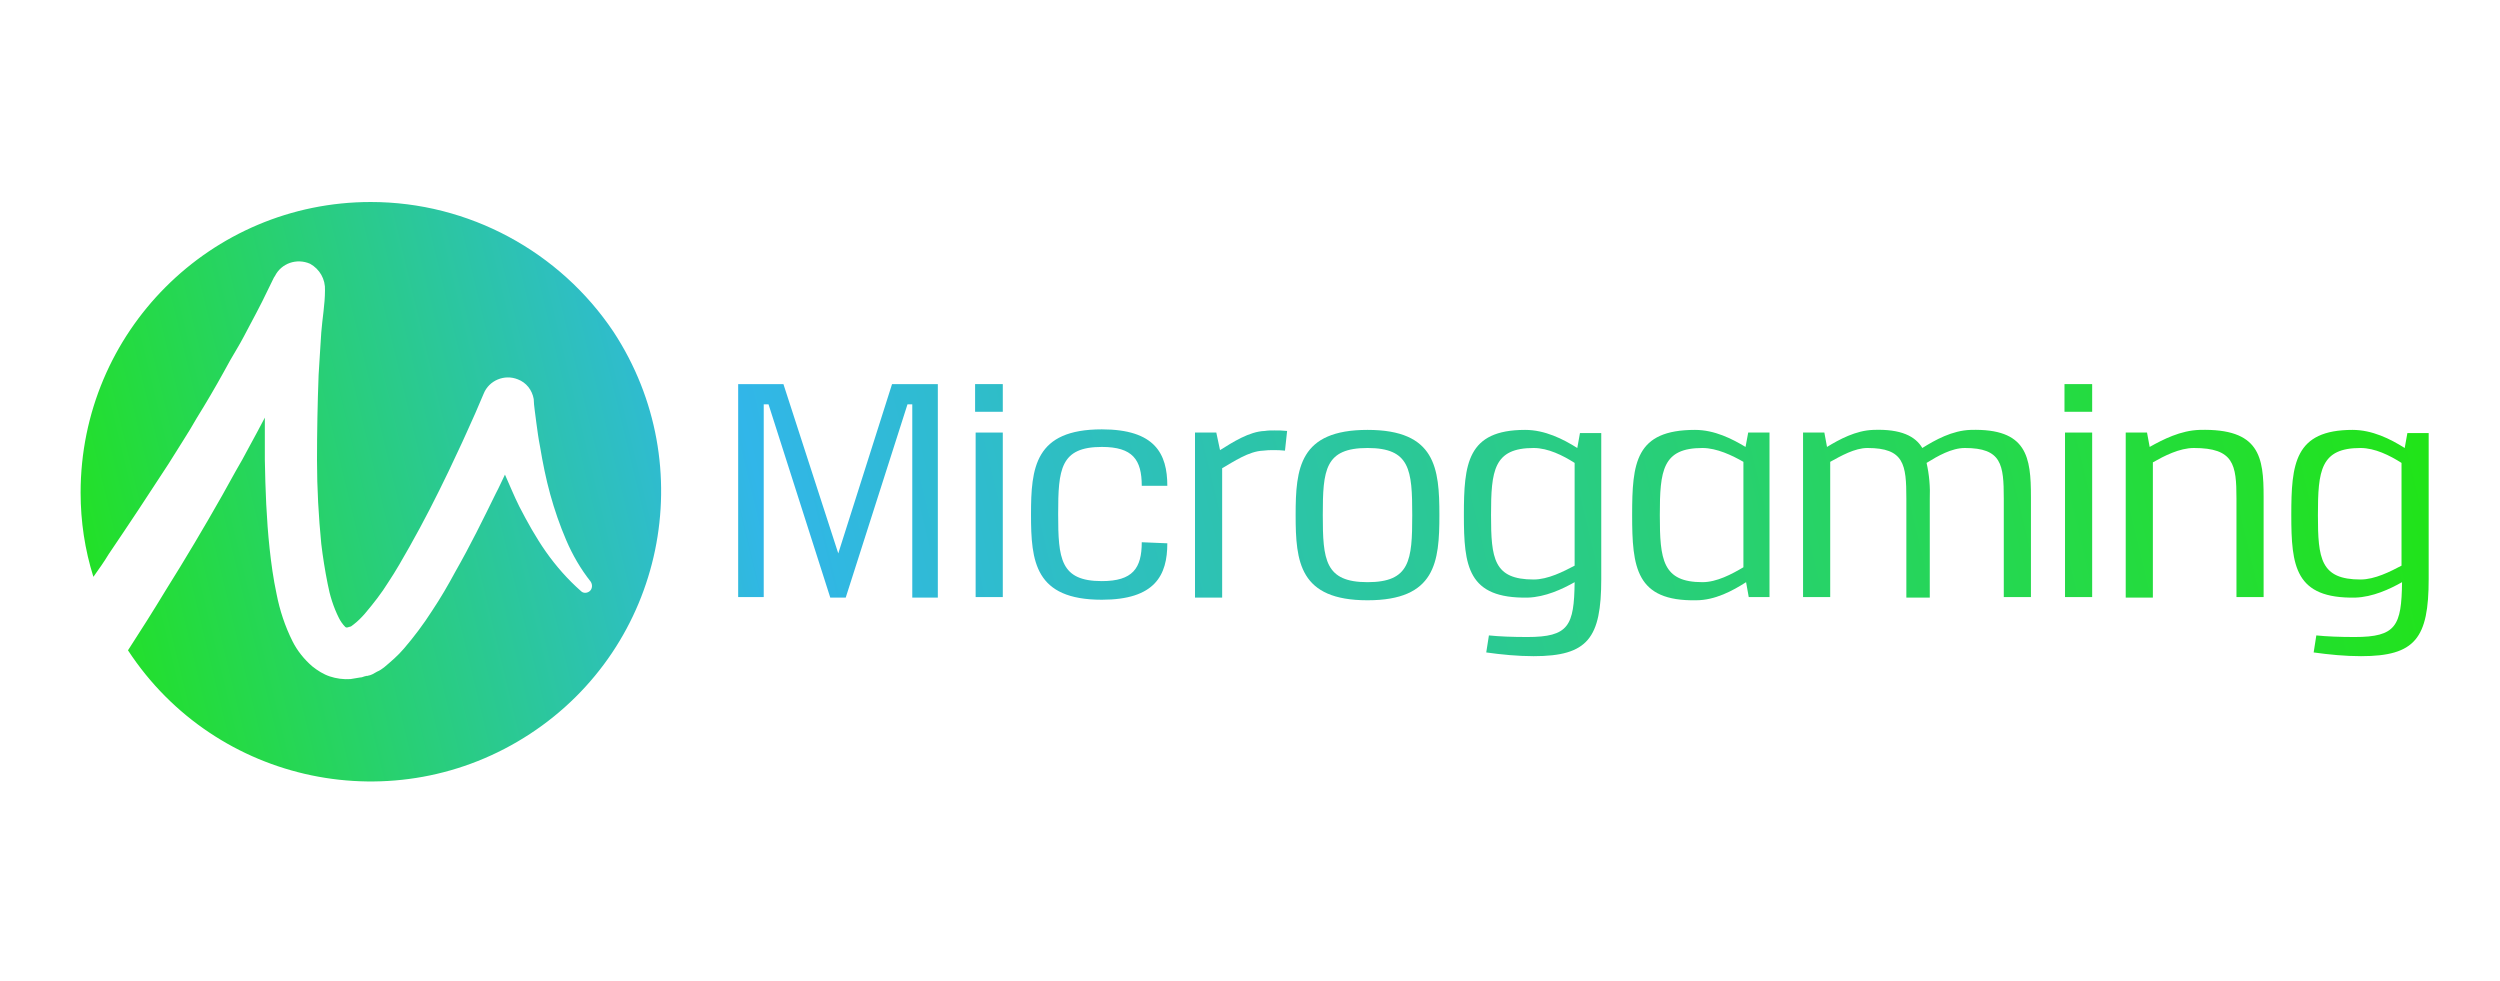 <svg width="181" height="71" viewBox="0 0 181 71" fill="none" xmlns="http://www.w3.org/2000/svg">
<path d="M26.845 14.625C15.242 14.625 5.836 24.031 5.836 35.673C5.836 37.754 6.144 39.797 6.761 41.763C7.146 41.224 7.532 40.684 7.879 40.106C9.344 37.947 10.77 35.788 12.196 33.591L13.237 31.933C13.584 31.394 13.931 30.816 14.239 30.276C14.933 29.158 15.588 28.04 16.205 26.922C16.514 26.344 16.822 25.804 17.169 25.226C17.516 24.648 17.786 24.108 18.094 23.53C18.402 22.952 18.711 22.373 18.981 21.834L19.829 20.099L19.906 19.983C20.369 19.058 21.486 18.673 22.45 19.097C23.144 19.482 23.568 20.215 23.529 21.024C23.529 22.026 23.337 23.067 23.26 24.07C23.183 25.072 23.144 26.113 23.067 27.153C22.99 29.197 22.951 31.278 22.951 33.321C22.951 35.364 23.067 37.407 23.26 39.373C23.375 40.337 23.529 41.301 23.722 42.265C23.877 43.113 24.146 43.961 24.532 44.732C24.647 44.963 24.802 45.194 24.994 45.387C25.11 45.464 25.033 45.426 25.11 45.426C25.187 45.426 25.149 45.426 25.187 45.426L25.264 45.387H25.303L25.418 45.349C25.457 45.31 25.534 45.271 25.573 45.233C25.881 45.002 26.151 44.732 26.421 44.423C27.038 43.691 27.616 42.958 28.117 42.149C28.657 41.339 29.158 40.453 29.659 39.566C30.661 37.793 31.586 35.981 32.473 34.131C32.897 33.206 33.359 32.28 33.783 31.317C34.208 30.392 34.632 29.428 35.017 28.503C35.403 27.539 36.52 27.076 37.484 27.462C38.101 27.693 38.525 28.233 38.641 28.888C38.641 29.119 38.679 29.428 38.718 29.736L38.833 30.623C38.91 31.201 38.988 31.779 39.103 32.358C39.296 33.514 39.527 34.67 39.836 35.788C40.144 36.906 40.529 38.024 40.992 39.104C41.455 40.183 42.033 41.185 42.765 42.11C42.92 42.342 42.881 42.65 42.688 42.804C42.495 42.958 42.226 42.958 42.072 42.804C41.108 41.956 40.26 40.992 39.527 39.952C38.795 38.911 38.178 37.793 37.6 36.675C37.214 35.904 36.906 35.133 36.559 34.362C36.328 34.825 36.135 35.287 35.904 35.711C34.978 37.6 34.053 39.489 32.974 41.378C32.434 42.38 31.895 43.305 31.278 44.231C30.661 45.194 29.967 46.119 29.235 46.968C28.811 47.469 28.31 47.893 27.808 48.317C27.654 48.432 27.5 48.548 27.307 48.625L26.96 48.818L26.768 48.895H26.729L26.613 48.934H26.536L26.382 48.972C26.267 49.011 26.189 49.049 26.074 49.049C25.842 49.088 25.611 49.126 25.38 49.165C24.879 49.203 24.339 49.126 23.877 48.972C23.414 48.818 22.99 48.548 22.604 48.24C22.026 47.739 21.525 47.122 21.178 46.428C20.638 45.349 20.253 44.192 20.022 42.997C19.79 41.918 19.636 40.8 19.52 39.72C19.289 37.562 19.212 35.441 19.174 33.283C19.174 32.28 19.174 31.24 19.174 30.237C18.788 30.97 18.402 31.702 18.017 32.396C17.709 32.974 17.4 33.553 17.053 34.131L16.09 35.865C14.779 38.178 13.43 40.453 12.003 42.727C11.117 44.192 10.192 45.657 9.266 47.083C15.627 56.797 28.657 59.496 38.371 53.135C48.085 46.775 50.783 33.745 44.423 24.031C40.529 18.21 33.938 14.625 26.845 14.625Z" fill="url(#paint0_linear)"/>
<path d="M66.049 43.228V29.274H65.702L61.23 43.267H60.112L55.641 29.274H55.294V43.228H53.443V27.809H56.72L60.691 40.067L64.584 27.809H67.899V43.267H66.049V43.228Z" fill="url(#paint1_linear)"/>
<path d="M70.597 29.813V27.809H72.602V29.813H70.597ZM70.636 43.228V31.317H72.602V43.228H70.636Z" fill="url(#paint2_linear)"/>
<path d="M84.514 39.335C84.514 41.648 83.627 43.421 79.772 43.421C74.915 43.421 74.645 40.646 74.645 37.253C74.645 33.861 74.915 31.085 79.772 31.085C83.627 31.085 84.514 32.859 84.514 35.172H82.663C82.663 33.283 82.008 32.358 79.772 32.358C76.765 32.358 76.611 33.977 76.611 37.215C76.611 40.453 76.765 42.072 79.772 42.072C82.008 42.072 82.663 41.147 82.663 39.258L84.514 39.335Z" fill="url(#paint3_linear)"/>
<path d="M88.33 32.589C89.255 32.011 90.45 31.24 91.568 31.201C91.799 31.163 92.031 31.163 92.262 31.163C92.57 31.163 92.84 31.163 93.187 31.201L93.033 32.627C92.724 32.589 92.455 32.589 92.185 32.589C91.953 32.589 91.722 32.589 91.452 32.627C90.412 32.666 89.294 33.437 88.484 33.9V43.267H86.518V31.317H88.06L88.33 32.589Z" fill="url(#paint4_linear)"/>
<path d="M104.212 37.292C104.212 40.684 103.942 43.46 99.008 43.46C94.074 43.46 93.804 40.684 93.804 37.292C93.804 33.9 94.074 31.124 99.008 31.124C103.942 31.124 104.212 33.9 104.212 37.292ZM95.77 37.292C95.77 40.53 95.924 42.149 99.008 42.149C102.092 42.149 102.246 40.568 102.246 37.292C102.246 34.015 102.092 32.435 99.008 32.435C95.924 32.435 95.77 34.015 95.77 37.292Z" fill="url(#paint5_linear)"/>
<path d="M107.797 46.004C108.529 46.081 109.493 46.12 110.572 46.12C113.579 46.12 113.965 45.31 114.003 42.149C113.117 42.65 111.883 43.228 110.611 43.267C106.255 43.344 105.985 40.992 105.985 37.292C105.985 33.591 106.216 31.124 110.418 31.124C111.845 31.124 113.155 31.779 114.196 32.435L114.389 31.355H115.931V41.918C115.931 46.197 114.967 47.507 111.035 47.507C109.879 47.507 108.722 47.392 107.604 47.237L107.797 46.004ZM114.003 33.514C113.155 32.974 112.076 32.435 111.035 32.435C108.144 32.435 107.951 34.054 107.951 37.292C107.951 40.453 108.144 41.956 111.035 41.956C112.076 41.956 113.194 41.378 114.003 40.954V33.514Z" fill="url(#paint6_linear)"/>
<path d="M126.609 43.228L126.416 42.149C125.452 42.766 124.18 43.46 122.792 43.46C118.436 43.537 118.167 41.07 118.167 37.292C118.167 33.514 118.398 31.124 122.715 31.124C124.142 31.124 125.414 31.779 126.377 32.358L126.57 31.317H128.112V43.228H126.609ZM126.223 33.437C125.414 32.974 124.296 32.435 123.255 32.435C120.364 32.435 120.171 34.054 120.171 37.292C120.171 40.53 120.364 42.149 123.255 42.149C124.296 42.149 125.375 41.571 126.223 41.07V33.437Z" fill="url(#paint7_linear)"/>
<path d="M132.276 32.358C133.162 31.818 134.357 31.163 135.63 31.124C137.634 31.047 138.675 31.587 139.176 32.435C140.101 31.857 141.335 31.163 142.684 31.124C146.77 31.008 147.04 33.09 147.04 35.981V43.228H145.074V36.097C145.074 33.63 144.92 32.435 142.26 32.435C141.296 32.435 140.294 33.013 139.484 33.514C139.677 34.362 139.754 35.249 139.716 36.135V43.267H138.02V36.097C138.02 33.63 137.865 32.435 135.206 32.435C134.28 32.435 133.278 33.013 132.507 33.437V43.228H130.541V31.317H132.083L132.276 32.358Z" fill="url(#paint8_linear)"/>
<path d="M149.469 29.813V27.809H151.473V29.813H149.469ZM149.507 43.228V31.317H151.473V43.228H149.507Z" fill="url(#paint9_linear)"/>
<path d="M155.636 32.358C156.6 31.818 157.872 31.163 159.26 31.124C163.616 31.008 163.886 33.09 163.886 35.981V43.228H161.92V36.097C161.92 33.63 161.727 32.435 158.836 32.435C157.795 32.435 156.677 33.013 155.868 33.475V43.267H153.902V31.317H155.444L155.636 32.358Z" fill="url(#paint10_linear)"/>
<path d="M167.702 46.004C168.434 46.081 169.398 46.12 170.477 46.12C173.484 46.12 173.87 45.31 173.908 42.149C173.022 42.65 171.788 43.228 170.516 43.267C166.16 43.344 165.89 40.992 165.89 37.292C165.89 33.591 166.121 31.124 170.323 31.124C171.749 31.124 173.06 31.779 174.101 32.435L174.294 31.355H175.836V41.918C175.836 46.197 174.872 47.507 170.94 47.507C169.783 47.507 168.627 47.392 167.509 47.237L167.702 46.004ZM173.87 33.514C173.022 32.974 171.942 32.435 170.901 32.435C168.01 32.435 167.817 34.054 167.817 37.292C167.817 40.453 168.01 41.956 170.901 41.956C171.942 41.956 173.06 41.378 173.87 40.954V33.514Z" fill="url(#paint11_linear)"/>
<defs>
<linearGradient id="paint0_linear" x1="2.571" y1="41.492" x2="172.186" y2="0.63" gradientUnits="userSpaceOnUse">
<stop stop-color="#21E418"/>
<stop offset="0.3" stop-color="#31B6E9"/>
<stop offset="0.976" stop-color="#21E418"/>
</linearGradient>
<linearGradient id="paint1_linear" x1="4.398" y1="49.076" x2="174.013" y2="8.214" gradientUnits="userSpaceOnUse">
<stop stop-color="#21E418"/>
<stop offset="0.3" stop-color="#31B6E9"/>
<stop offset="0.976" stop-color="#21E418"/>
</linearGradient>
<linearGradient id="paint2_linear" x1="4.997" y1="51.562" x2="174.611" y2="10.7" gradientUnits="userSpaceOnUse">
<stop stop-color="#21E418"/>
<stop offset="0.3" stop-color="#31B6E9"/>
<stop offset="0.976" stop-color="#21E418"/>
</linearGradient>
<linearGradient id="paint3_linear" x1="5.845" y1="55.081" x2="175.459" y2="14.219" gradientUnits="userSpaceOnUse">
<stop stop-color="#21E418"/>
<stop offset="0.3" stop-color="#31B6E9"/>
<stop offset="0.976" stop-color="#21E418"/>
</linearGradient>
<linearGradient id="paint4_linear" x1="6.274" y1="56.862" x2="175.888" y2="16" gradientUnits="userSpaceOnUse">
<stop stop-color="#21E418"/>
<stop offset="0.3" stop-color="#31B6E9"/>
<stop offset="0.976" stop-color="#21E418"/>
</linearGradient>
<linearGradient id="paint5_linear" x1="6.903" y1="59.475" x2="176.518" y2="18.613" gradientUnits="userSpaceOnUse">
<stop stop-color="#21E418"/>
<stop offset="0.3" stop-color="#31B6E9"/>
<stop offset="0.976" stop-color="#21E418"/>
</linearGradient>
<linearGradient id="paint6_linear" x1="8.016" y1="64.097" x2="177.631" y2="23.235" gradientUnits="userSpaceOnUse">
<stop stop-color="#21E418"/>
<stop offset="0.3" stop-color="#31B6E9"/>
<stop offset="0.976" stop-color="#21E418"/>
</linearGradient>
<linearGradient id="paint7_linear" x1="8.304" y1="65.292" x2="177.919" y2="24.43" gradientUnits="userSpaceOnUse">
<stop stop-color="#21E418"/>
<stop offset="0.3" stop-color="#31B6E9"/>
<stop offset="0.976" stop-color="#21E418"/>
</linearGradient>
<linearGradient id="paint8_linear" x1="9.085" y1="68.529" x2="178.699" y2="27.668" gradientUnits="userSpaceOnUse">
<stop stop-color="#21E418"/>
<stop offset="0.3" stop-color="#31B6E9"/>
<stop offset="0.976" stop-color="#21E418"/>
</linearGradient>
<linearGradient id="paint9_linear" x1="9.325" y1="69.523" x2="178.939" y2="28.662" gradientUnits="userSpaceOnUse">
<stop stop-color="#21E418"/>
<stop offset="0.3" stop-color="#31B6E9"/>
<stop offset="0.976" stop-color="#21E418"/>
</linearGradient>
<linearGradient id="paint10_linear" x1="10.186" y1="73.102" x2="179.801" y2="32.24" gradientUnits="userSpaceOnUse">
<stop stop-color="#21E418"/>
<stop offset="0.3" stop-color="#31B6E9"/>
<stop offset="0.976" stop-color="#21E418"/>
</linearGradient>
<linearGradient id="paint11_linear" x1="11.302" y1="77.732" x2="180.916" y2="36.87" gradientUnits="userSpaceOnUse">
<stop stop-color="#21E418"/>
<stop offset="0.3" stop-color="#31B6E9"/>
<stop offset="0.976" stop-color="#21E418"/>
</linearGradient>
</defs>
</svg>
